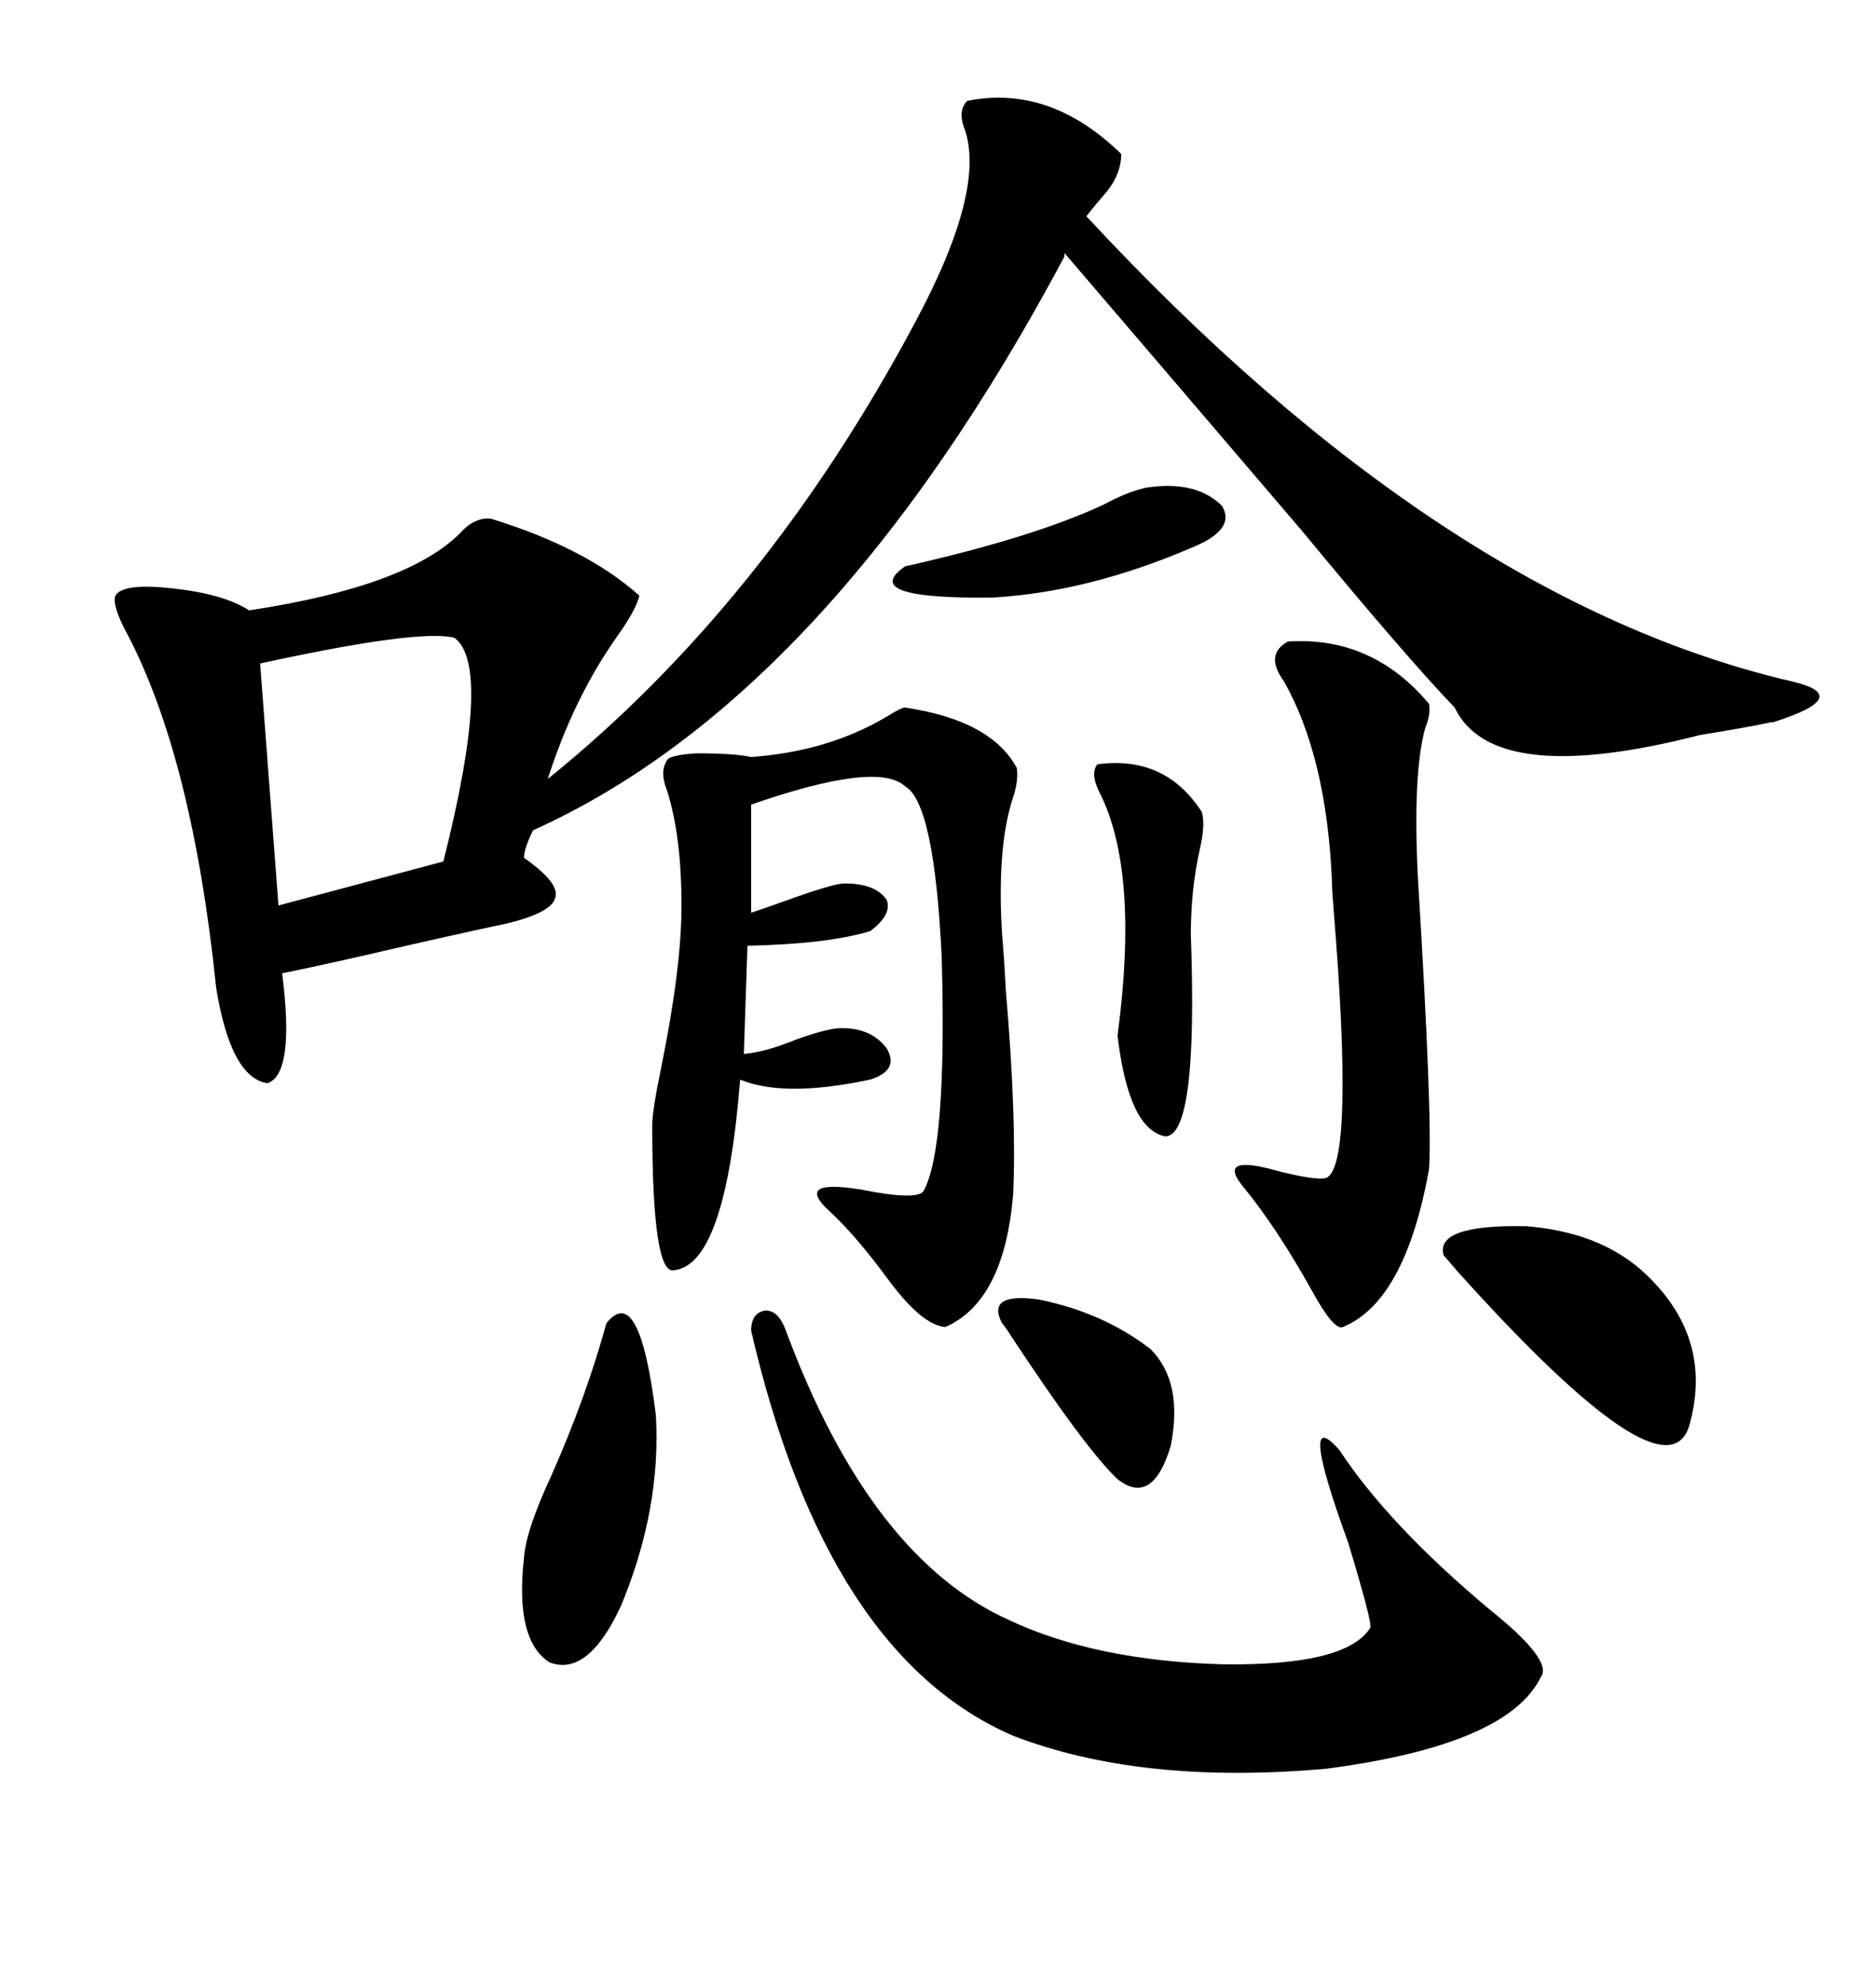 <svg xmlns="http://www.w3.org/2000/svg" xmlns:xlink="http://www.w3.org/1999/xlink" width="300" height="317.285"><path d="M78.52 82.91L78.52 82.91Q93.75 87.60 102.25 95.21L102.25 95.21Q101.66 97.56 98.73 101.66L98.73 101.66Q91.70 111.62 87.60 124.51L87.60 124.51Q122.46 96.39 146.48 51.27L146.48 51.27Q157.91 29.88 154.10 20.21L154.10 20.21Q153.22 17.58 154.69 16.11L154.69 16.11Q167.87 13.48 179.30 24.61L179.30 24.61Q179.30 28.13 176.37 31.35L176.37 31.35Q174.61 33.40 173.73 34.57L173.73 34.57Q230.86 96.09 286.82 108.98L286.82 108.98Q296.48 111.33 283.59 115.43L283.59 115.43Q283.30 115.43 283.30 115.43L283.30 115.43Q279.20 116.31 271.88 117.48L271.88 117.48Q238.77 125.98 232.62 113.09L232.62 113.09Q225 105.18 208.30 84.96L208.30 84.96Q187.79 60.94 170.21 40.43L170.21 40.43L170.21 41.02Q132.71 111.33 85.25 132.71L85.25 132.71Q83.79 135.64 83.79 137.11L83.79 137.11Q89.65 141.21 88.77 143.55L88.77 143.55Q88.18 145.90 80.86 147.66L80.86 147.66Q77.93 148.24 66.21 150.88L66.21 150.88Q52.44 154.10 45.12 155.57L45.12 155.57Q47.17 171.68 42.77 173.14L42.77 173.14Q36.91 172.27 34.57 157.91L34.57 157.91Q30.76 121.00 20.21 101.07L20.21 101.07Q17.87 96.68 18.46 95.21L18.46 95.21Q19.63 93.16 27.54 94.04L27.54 94.04Q35.74 94.92 39.84 97.56L39.84 97.56Q65.04 93.75 73.54 85.25L73.54 85.25Q75.88 82.62 78.52 82.91ZM144.73 113.09L144.73 113.09Q158.50 115.14 162.60 122.75L162.60 122.75Q162.89 124.80 162.01 127.44L162.01 127.44Q159.38 135.35 160.25 149.41L160.25 149.41Q160.55 152.64 160.84 158.20L160.84 158.20Q162.60 178.71 162.01 191.02L162.01 191.02Q160.55 208.01 151.17 212.11L151.17 212.11Q147.36 211.82 141.80 204.20L141.80 204.20Q136.82 197.46 132.71 193.65L132.71 193.65Q126.86 188.38 137.70 190.14L137.70 190.14Q146.48 191.89 147.66 190.43L147.66 190.43Q151.46 183.69 150.59 152.93L150.59 152.93Q149.41 128.32 144.73 125.68L144.73 125.68Q140.33 121.58 120.12 128.61L120.12 128.61L120.12 145.90Q121.88 145.31 125.98 143.85L125.98 143.85Q133.30 141.21 135.06 141.21L135.06 141.21Q140.04 141.21 141.80 143.85L141.80 143.85Q142.68 146.19 139.16 148.83L139.16 148.83Q132.42 150.88 119.53 151.17L119.53 151.17L118.95 168.46Q122.46 168.16 127.44 166.11L127.44 166.11Q131.54 164.65 133.89 164.36L133.89 164.36Q139.16 164.06 141.80 167.58L141.80 167.58Q143.85 171.09 139.16 172.56L139.16 172.56Q125.39 175.49 118.36 172.56L118.36 172.56Q116.02 202.15 107.81 203.03L107.81 203.03Q104.30 203.91 104.30 179.88L104.30 179.88Q104.30 177.54 105.76 170.51L105.76 170.51Q108.98 154.69 108.98 144.73L108.98 144.73Q108.98 133.59 106.64 126.27L106.64 126.27Q105.47 123.34 106.64 121.58L106.64 121.58Q106.93 120.70 111.33 120.41L111.33 120.41Q117.48 120.41 120.12 121.00L120.12 121.00Q132.42 120.12 141.80 114.55L141.80 114.55Q144.14 113.09 144.73 113.09ZM120.12 212.70L120.12 212.70Q120.12 209.77 122.46 209.47L122.46 209.47Q124.51 209.47 125.68 212.70L125.68 212.70Q139.16 249.02 161.43 258.98L161.43 258.98Q175.20 265.43 195.41 266.02L195.41 266.02Q215.33 266.31 219.14 260.16L219.14 260.16Q219.43 259.28 215.63 246.68L215.63 246.68Q207.42 224.12 214.16 231.74L214.16 231.74Q222.07 243.75 238.18 257.23L238.18 257.23Q248.44 265.43 246.39 268.07L246.39 268.07Q241.11 278.91 212.11 282.71L212.11 282.71Q182.52 285.35 162.01 277.44L162.01 277.44Q132.13 264.55 120.12 212.70ZM205.96 102.54L205.96 102.54Q219.43 101.66 228.52 112.50L228.52 112.50Q228.81 114.26 227.93 116.31L227.93 116.31Q225.88 123.63 226.76 140.63L226.76 140.63Q229.10 178.71 228.52 186.91L228.52 186.91Q224.71 208.01 214.75 212.11L214.75 212.11Q213.28 212.70 209.77 206.25L209.77 206.25Q204.20 196.29 198.93 189.84L198.93 189.84Q194.24 184.28 204.49 187.21L204.49 187.21Q211.52 188.96 212.40 188.09L212.40 188.09Q216.50 184.86 213.28 145.61L213.28 145.61Q212.99 142.09 212.99 140.63L212.99 140.63Q212.11 121.00 205.37 108.98L205.37 108.98Q202.15 104.59 205.96 102.54ZM72.66 101.95L72.66 101.95Q67.09 100.49 41.60 106.05L41.60 106.05L44.53 144.73L70.90 137.70Q78.81 106.35 72.66 101.95ZM230.86 200.68L230.86 200.68Q229.39 195.70 244.04 196.00L244.04 196.00Q255.47 196.88 262.50 203.03L262.50 203.03Q274.22 213.57 270.12 227.93L270.12 227.93Q266.31 240.23 232.91 203.03L232.91 203.03Q231.45 201.27 230.86 200.68ZM96.97 211.52L96.97 211.52Q102.25 204.79 104.88 226.17L104.88 226.17Q105.76 241.11 99.32 256.64L99.32 256.64Q94.04 268.07 87.89 265.72L87.89 265.72Q82.32 262.21 83.79 249.02L83.79 249.02Q84.08 244.63 88.18 235.84L88.18 235.84Q93.75 223.24 96.97 211.52ZM175.49 122.17L175.49 122.17Q186.33 120.70 192.19 129.79L192.19 129.79Q192.77 131.84 191.89 135.64L191.89 135.64Q190.43 142.09 190.43 149.41L190.43 149.41Q191.60 181.64 186.33 181.64L186.33 181.64Q180.47 180.47 178.71 165.53L178.71 165.53Q182.23 139.16 175.78 126.56L175.78 126.56Q174.32 123.63 175.49 122.17ZM183.98 215.63L183.98 215.63Q189.26 220.90 187.21 231.15L187.21 231.15Q184.28 240.82 178.71 236.43L178.71 236.43Q173.44 231.45 161.13 212.70L161.13 212.70Q160.55 211.82 160.25 211.52L160.25 211.52Q157.62 206.54 166.11 207.71L166.11 207.71Q176.37 209.77 183.98 215.63ZM183.40 77.93L183.40 77.93Q191.31 76.76 195.41 80.86L195.41 80.86Q197.75 84.67 190.43 87.60L190.43 87.60Q174.02 94.63 158.79 95.51L158.79 95.51Q137.11 95.80 144.73 90.53L144.73 90.53Q165.53 85.84 176.66 80.57L176.66 80.57Q180.47 78.52 183.40 77.93Z"/></svg>